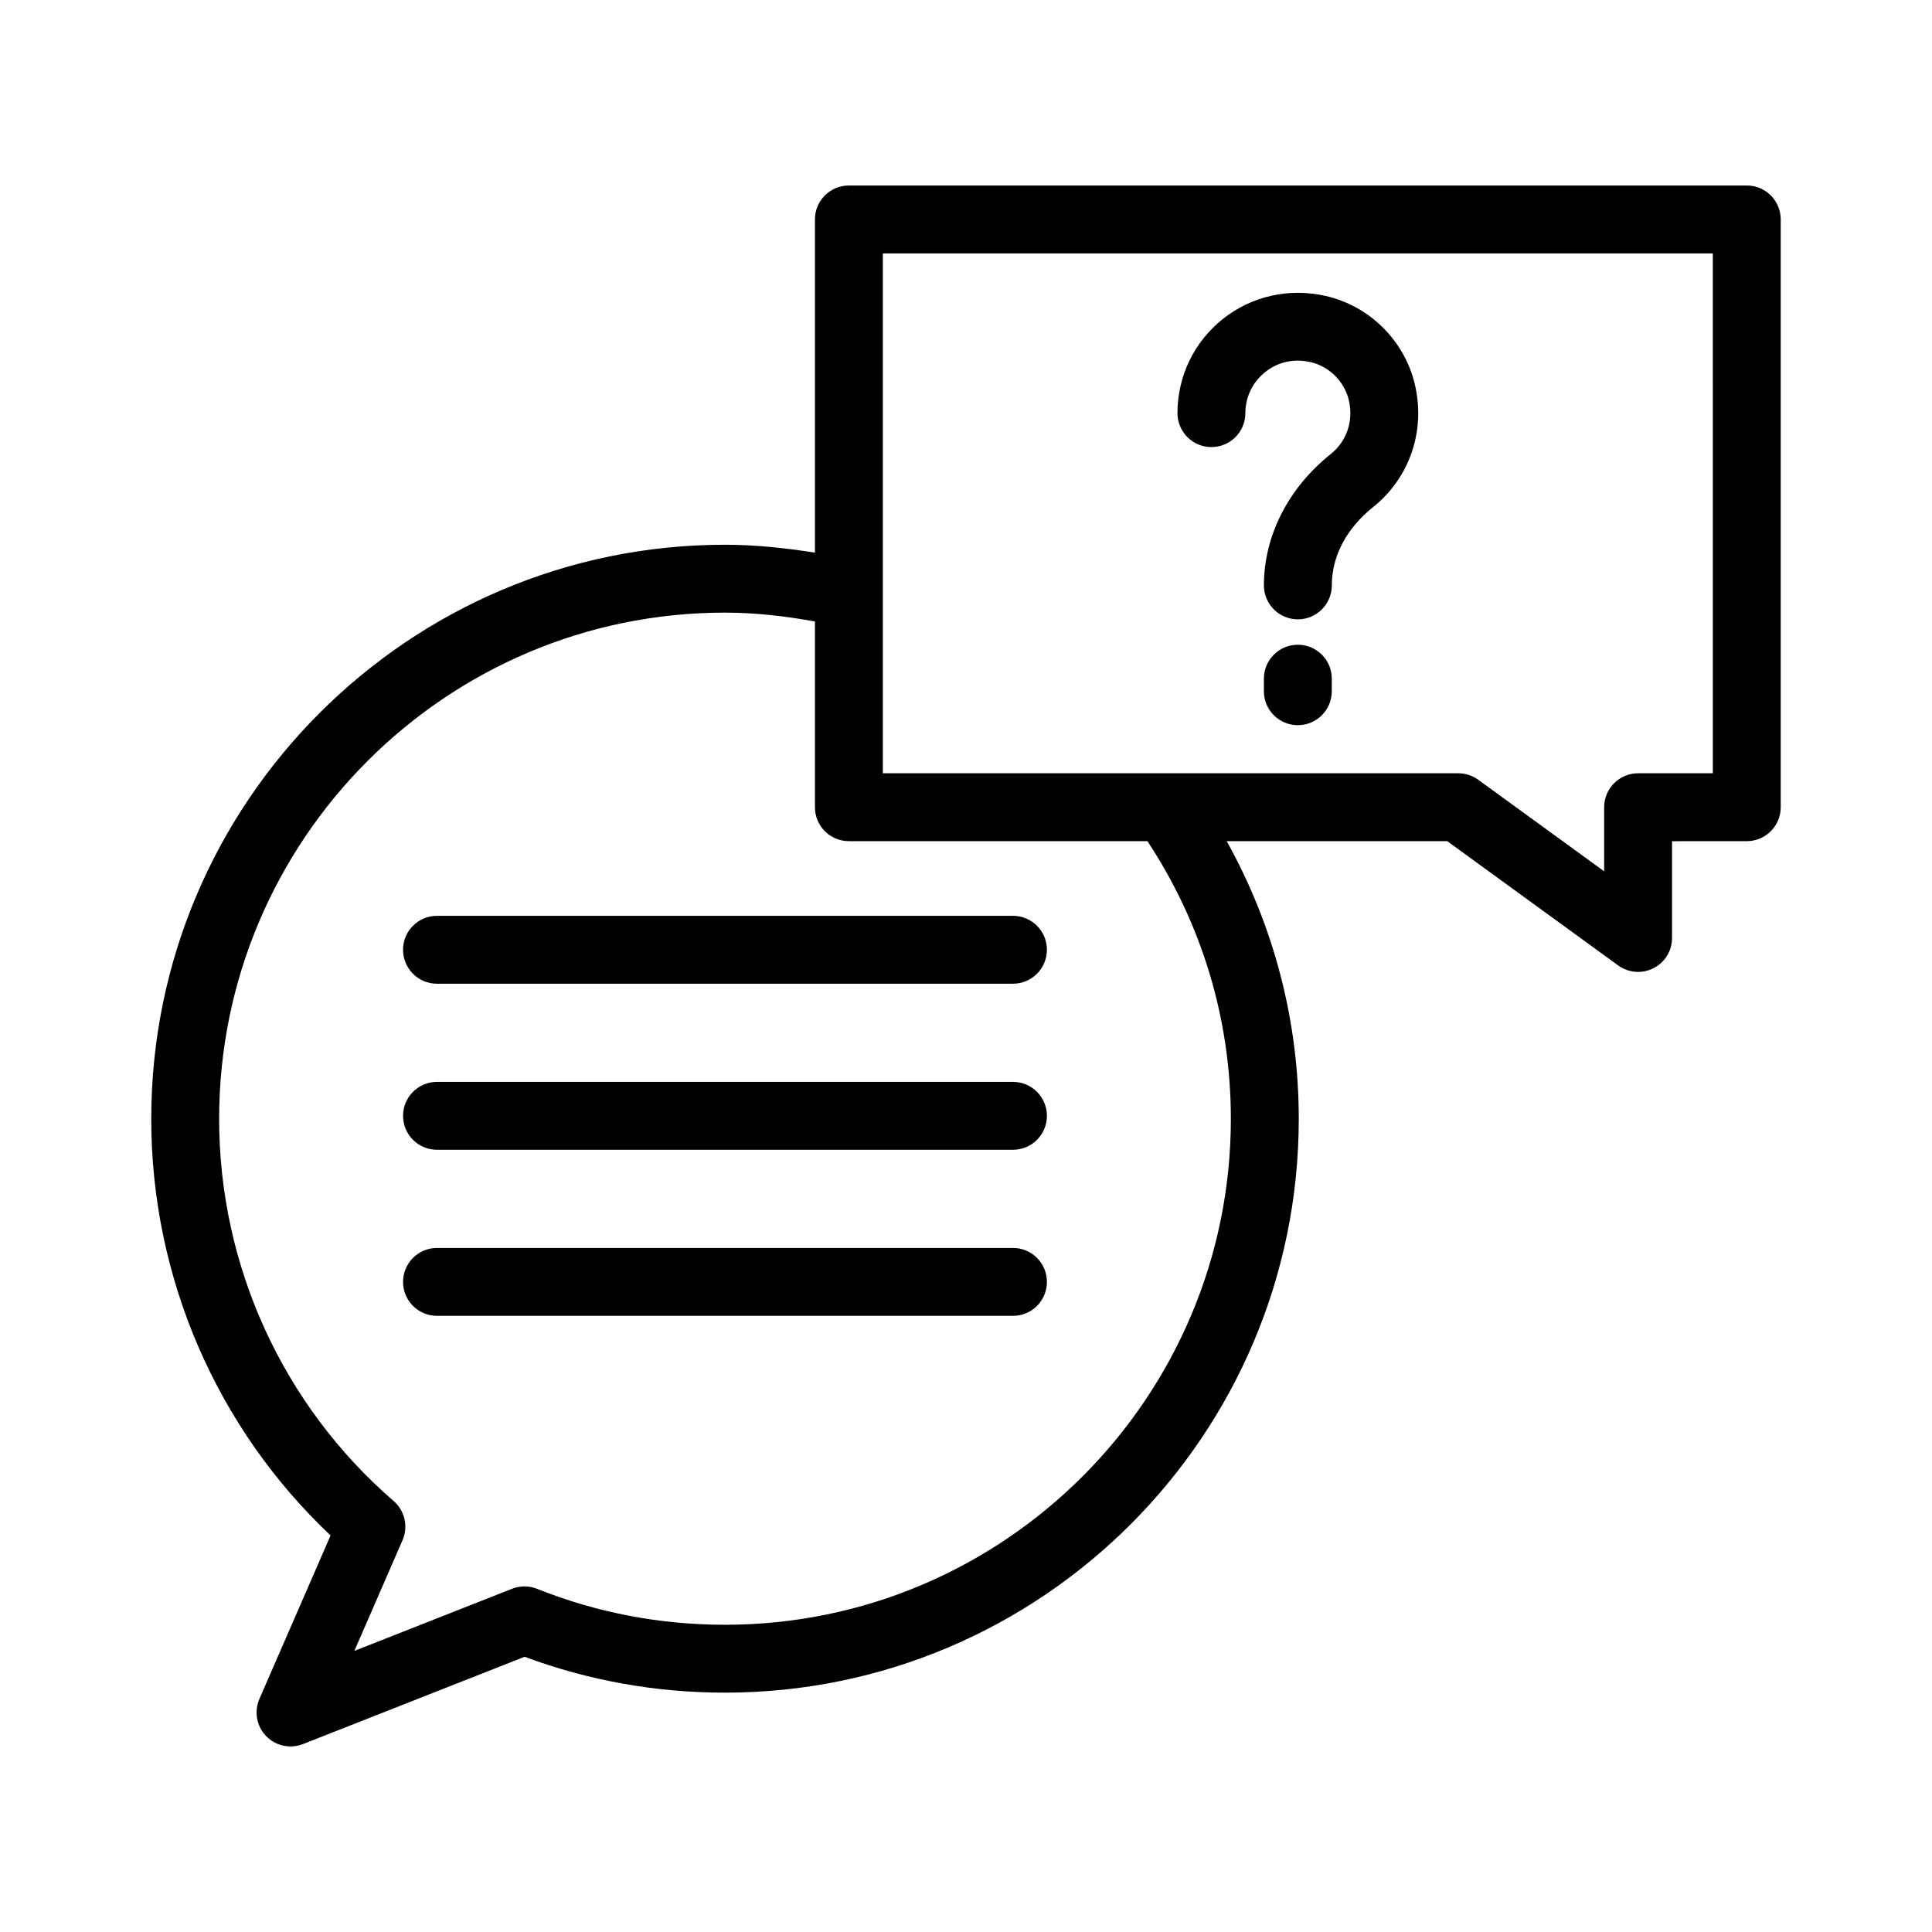 <?xml version="1.0" encoding="UTF-8"?>
<!-- Uploaded to: SVG Repo, www.svgrepo.com, Generator: SVG Repo Mixer Tools -->
<svg fill="#000000" width="800px" height="800px" version="1.1" viewBox="144 144 512 512" xmlns="http://www.w3.org/2000/svg">
 <g>
  <path d="m250.81 395.7c0 4.973 4.027 8.996 8.996 8.996h152.64c4.969 0 8.996-4.023 8.996-8.996s-4.027-8.996-8.996-8.996h-152.64c-4.969 0-8.996 4.023-8.996 8.996z"/>
  <path d="m412.45 430.71h-152.64c-4.969 0-8.996 4.023-8.996 8.996 0 4.973 4.027 8.996 8.996 8.996h152.64c4.969 0 8.996-4.023 8.996-8.996 0-4.973-4.027-8.996-8.996-8.996z"/>
  <path d="m412.45 474.72h-152.64c-4.969 0-8.996 4.023-8.996 8.996s4.027 8.996 8.996 8.996h152.64c4.969 0 8.996-4.023 8.996-8.996s-4.027-8.996-8.996-8.996z"/>
  <path d="m606.92 193.16h-237.96c-4.969 0-8.996 4.023-8.996 8.996v88.301c-7.852-1.238-15.793-2.094-23.832-2.094-83.84 0-152.05 68.258-152.05 152.15 0 41.926 17.238 81.797 47.52 110.4l-18.859 43.324c-1.449 3.34-0.75 7.223 1.777 9.84 1.727 1.793 4.078 2.75 6.469 2.75 1.113 0 2.227-0.203 3.301-0.625l58.742-23.141c16.93 6.309 34.777 9.508 53.105 9.508 83.844 0 152.05-68.211 152.05-152.05 0-26.074-6.625-51.184-19.094-73.598h58.449l45.285 32.922c1.562 1.141 3.422 1.723 5.289 1.723 1.391 0 2.793-0.324 4.082-0.984 3.019-1.527 4.914-4.629 4.914-8.012v-25.645l19.805-0.008c4.969 0 8.996-4.023 8.996-8.996v-155.77c0-4.973-4.031-8.996-8.996-8.996zm-136.73 247.36c0 73.922-60.137 134.06-134.06 134.06-17.25 0-34.004-3.207-49.793-9.523-2.129-0.852-4.504-0.852-6.641-0.016l-41.789 16.465 12.766-29.328c1.566-3.609 0.609-7.82-2.363-10.395-29.383-25.43-46.238-62.336-46.238-101.27 0-73.977 60.137-134.16 134.06-134.16 8.062 0 16.012 0.93 23.832 2.344v49.223c0 4.973 4.027 8.996 8.996 8.996h79.117c14.426 21.844 22.113 47.156 22.113 73.598zm127.73-91.594h-19.805c-4.969 0-8.996 4.023-8.996 8.996v16.984l-33.363-24.258c-1.539-1.117-3.387-1.723-5.289-1.723h-152.51v-137.77h219.96z"/>
  <path d="m465.04 262.48c4.969 0 8.996-4.023 8.996-8.996 0-4.254 1.91-8.223 5.246-10.875 3.387-2.707 7.66-3.656 12.059-2.637 4.93 1.125 8.996 5.191 10.121 10.121 1.262 5.508-0.551 10.84-4.844 14.27-11.227 8.98-17.668 21.648-17.668 34.773 0 4.973 4.027 8.996 8.996 8.996s8.996-4.023 8.996-8.996c0-7.731 3.875-15.094 10.906-20.715 9.668-7.715 13.949-20.102 11.156-32.332-2.672-11.695-11.957-20.98-23.66-23.652-9.703-2.215-19.641 0.016-27.281 6.098-7.644 6.098-12.023 15.191-12.023 24.953 0.004 4.969 4.031 8.992 9 8.992z"/>
  <path d="m487.94 314.86c-4.969 0-8.996 4.023-8.996 8.996v3.328c0 4.973 4.027 8.996 8.996 8.996s8.996-4.023 8.996-8.996v-3.328c0.004-4.973-4.027-8.996-8.996-8.996z"/>
 </g>
</svg>